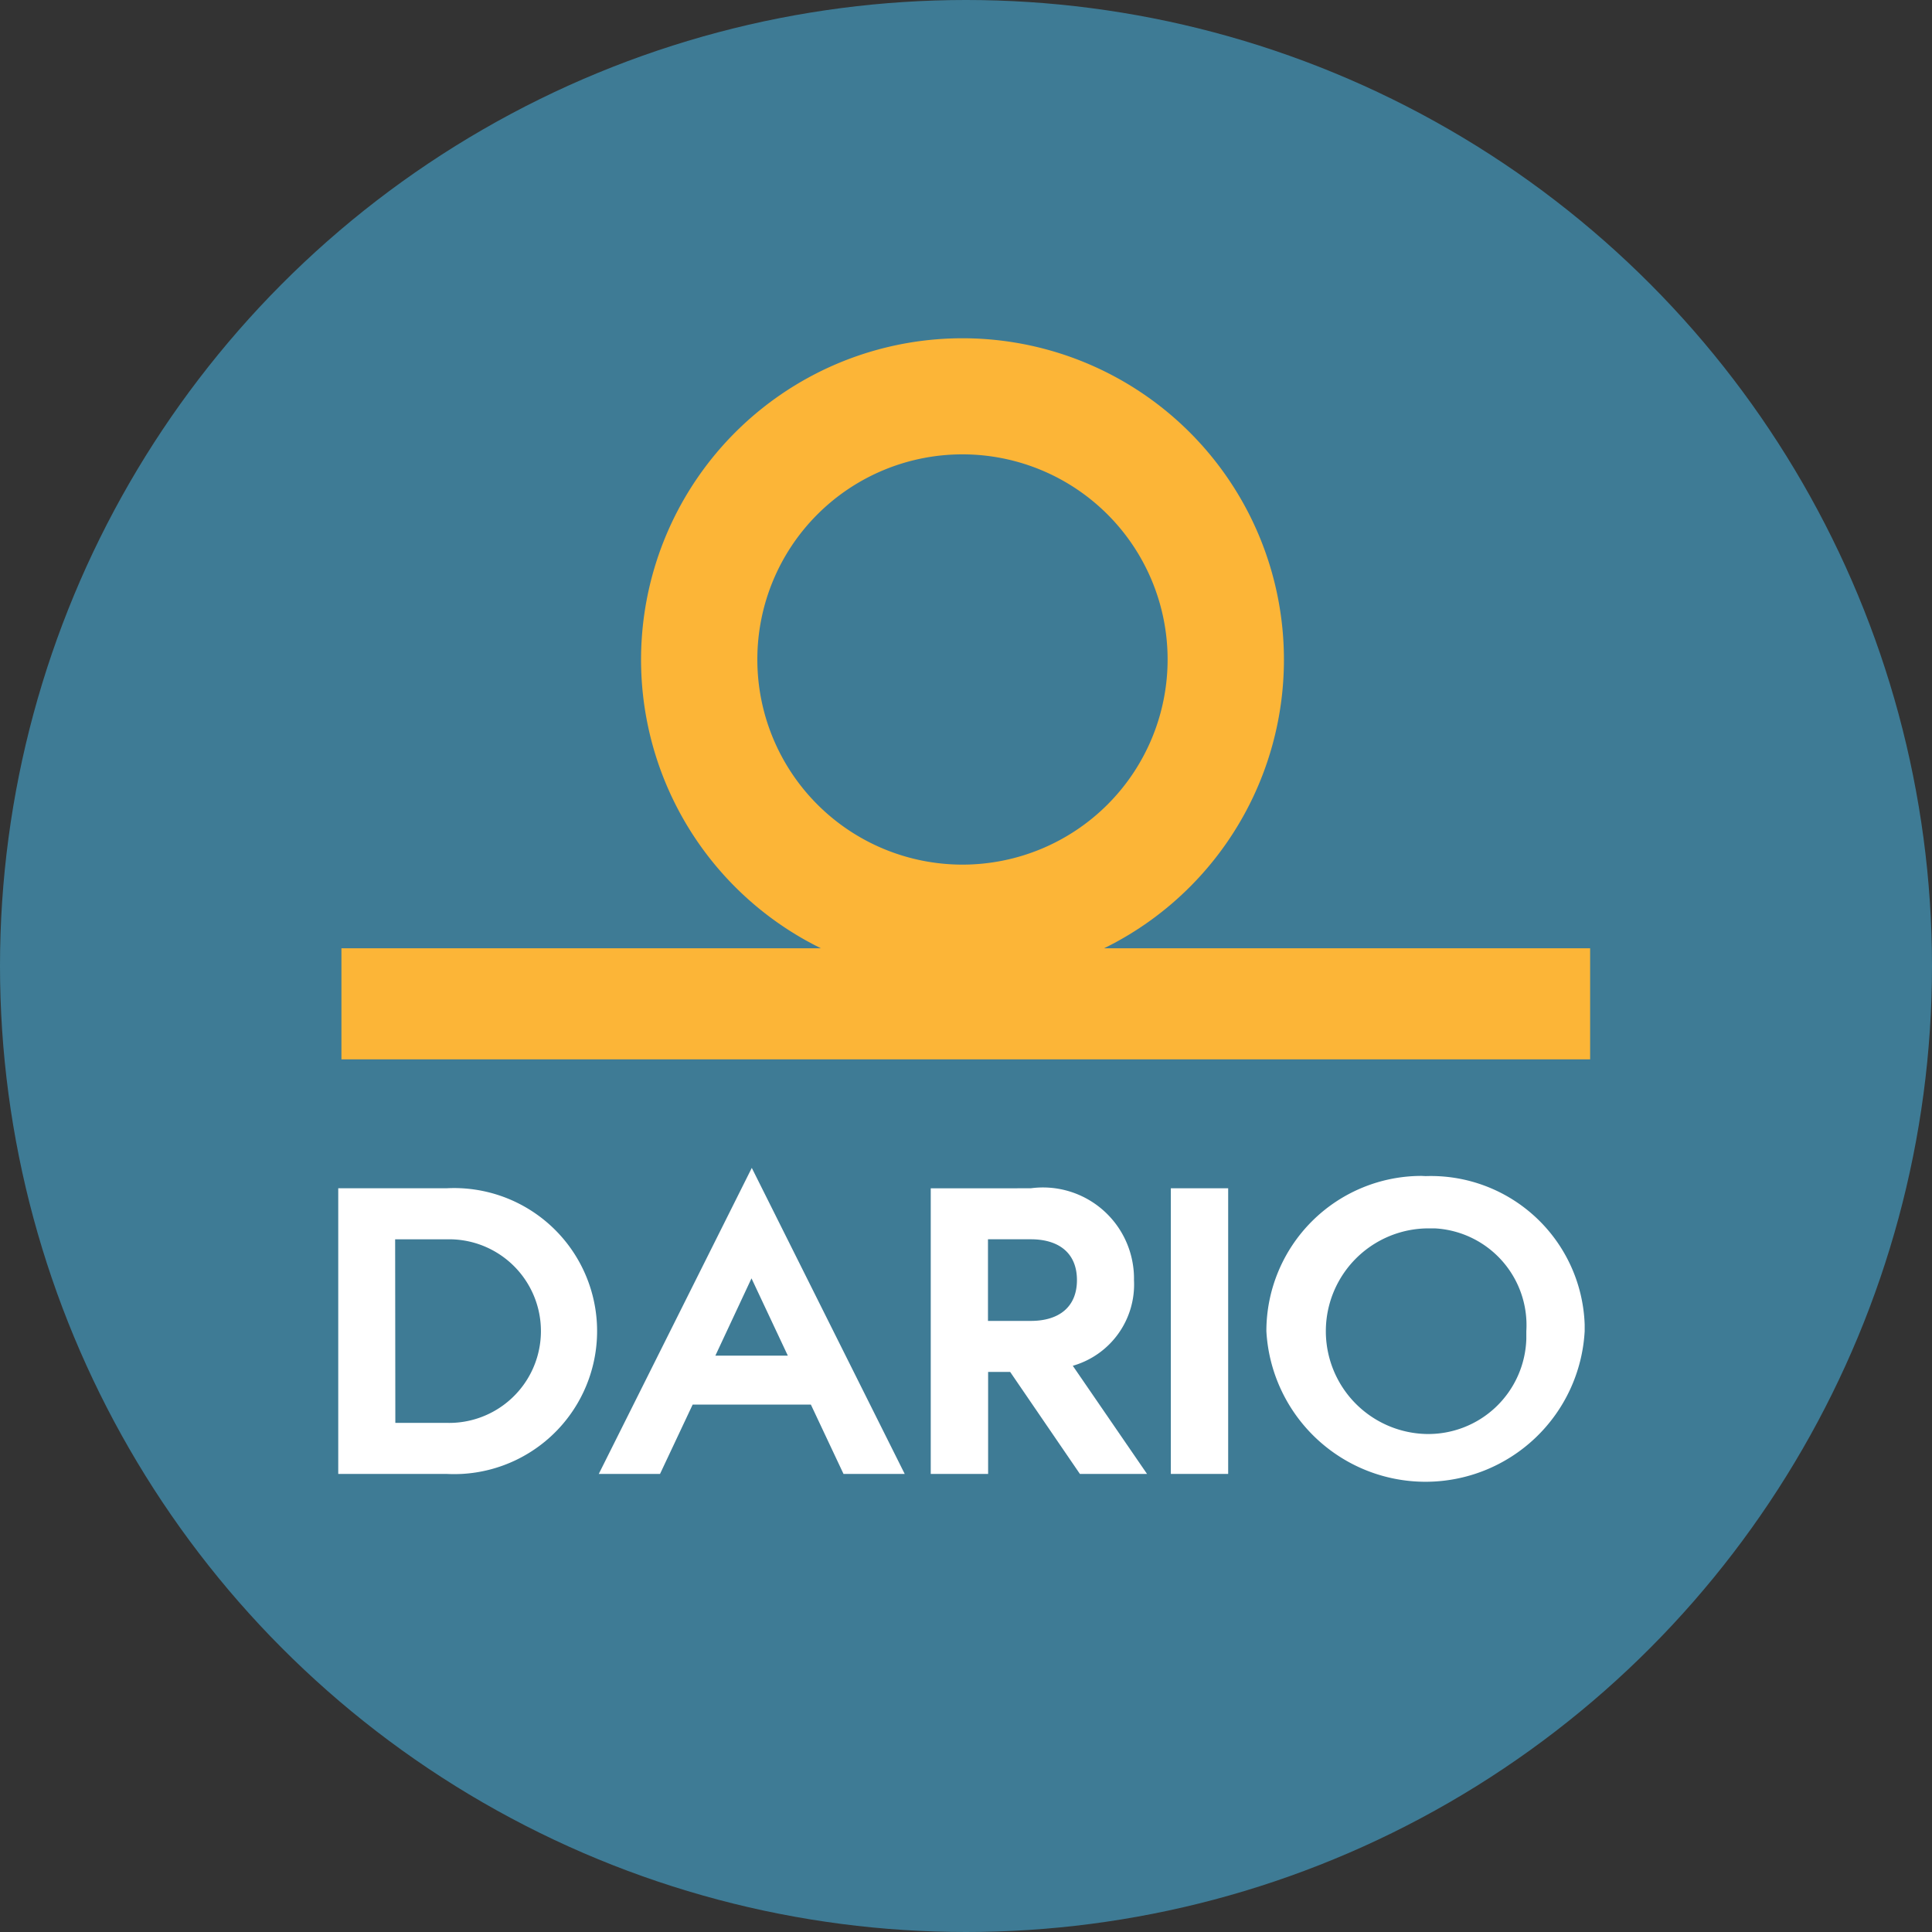 <svg xmlns="http://www.w3.org/2000/svg" width="40" height="40" viewBox="0 0 40 40">
    <rect x="0" y="0" width="40" height="40" fill="#333333" stroke="none"/>
    <g data-name="Group 10582" transform="translate(-316 -938)">
        <circle data-name="Ellipse 1095" cx="20" cy="20" r="20" transform="translate(316 938)" style="fill:#3e7b95"/>
        <path data-name="Union 48-2" d="M284.128 423.408v-2.3h9.927a6.655 6.655 0 1 1 5.863 0h10.063v2.3zm8.611-8.279a4.247 4.247 0 1 0 4.247-4.247 4.245 4.245 0 0 0-4.247 4.242z" transform="translate(38.941 536.525)" style="fill:#fcb537"/>
        <g data-name="Group 4300">
            <path data-name="Path 2725" d="M286.3 426.077a2.961 2.961 0 1 1 .32 5.914 3.415 3.415 0 0 1-.32 0h-2.238v-5.914zm-1.056 4.857h1.056a1.9 1.9 0 1 0 .115-3.8h-1.175z" style="fill:#fff" transform="translate(38.941 536.525)"/>
            <path data-name="Path 2726" d="M295.79 431.991h-1.267l-.676-1.436H291.4l-.676 1.436h-1.268l3.168-6.336zm-3.92-2.449h1.5l-.752-1.6z" style="fill:#fff" transform="translate(38.941 536.525)"/>
            <path data-name="Path 2727" d="M298.4 426.077a1.885 1.885 0 0 1 2.12 1.616 1.812 1.812 0 0 1 .017.285 1.751 1.751 0 0 1-1.267 1.774l1.537 2.239h-1.39l-1.444-2.112h-.456v2.112h-1.188v-5.913zm-.886 2.746h.886c.583 0 .956-.287.956-.845s-.372-.845-.956-.845h-.886z" style="fill:#fff" transform="translate(38.941 536.525)"/>
            <path data-name="Path 2728" d="M302.487 426.077v5.914H301.3v-5.914z" style="fill:#fff" transform="translate(38.941 536.525)"/>
            <path data-name="Path 2729" d="M306.575 425.825a3.186 3.186 0 0 1 3.293 3.075v.135a3.3 3.3 0 0 1-6.59 0 3.214 3.214 0 0 1 3.214-3.214zm0 5.339a2.031 2.031 0 0 0 2.085-1.97v-.159a2.007 2.007 0 0 0-1.88-2.127h-.207a2.129 2.129 0 0 0 0 4.256z" style="fill:#fff" transform="translate(38.941 536.525)"/>
        </g>
    </g>
</svg>
